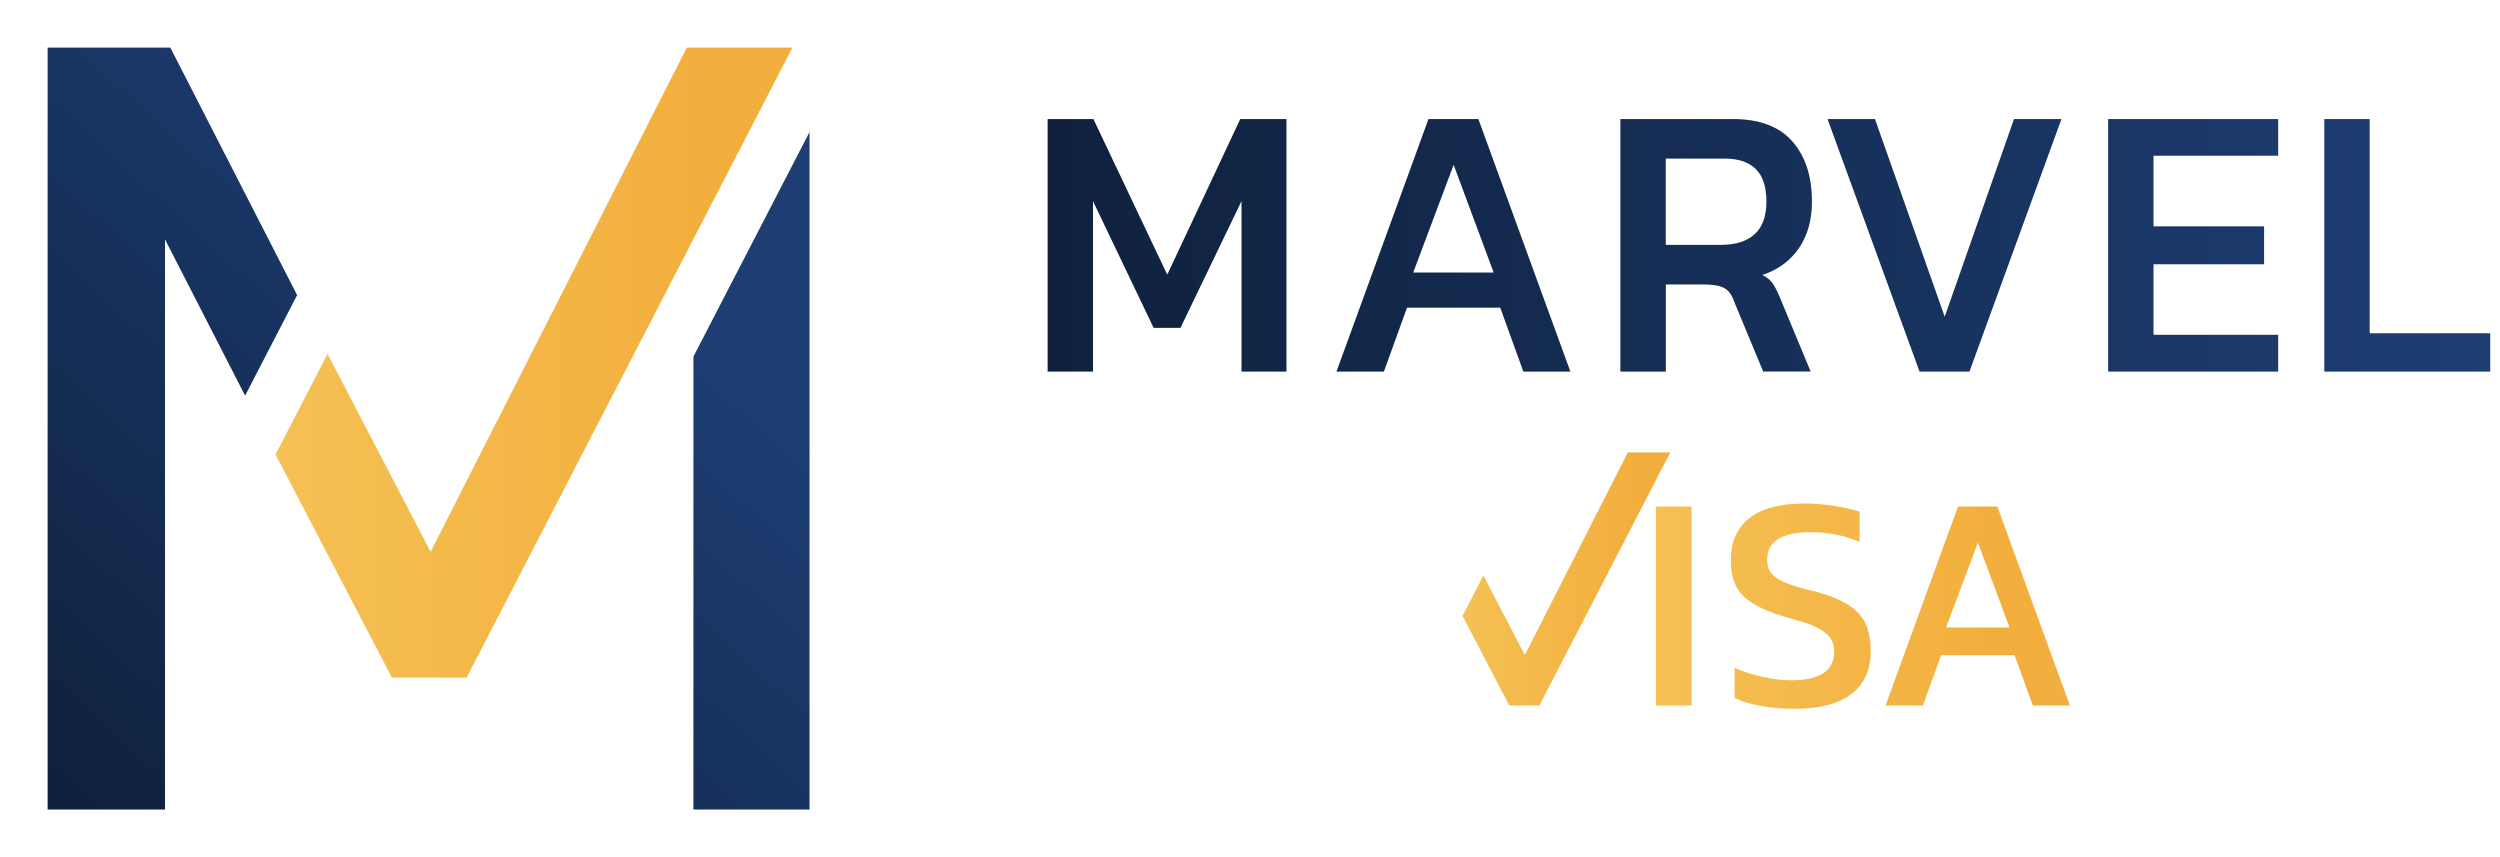 <?xml version="1.0" encoding="UTF-8"?> <svg xmlns="http://www.w3.org/2000/svg" width="105" height="36" viewBox="0 0 105 36" fill="none"><g filter="url(#filter0_d_636_12391)"><path d="M28.846 1L18.086 22.175L13.757 13.867L11.572 18.087L16.458 27.458H19.598L33.281 1H28.846Z" fill="url(#paint0_linear_636_12391)"></path><path d="M34 4.551V33H29.124V13.976L34 4.547V4.551ZM7.154 1H2V33H6.93V9.053L10.294 15.617L12.479 11.394L7.154 1Z" fill="url(#paint1_linear_636_12391)"></path></g><path d="M45.906 15.607H44V5H45.923L49.025 11.535L52.091 5H54.032V15.607H52.143V8.448L49.579 13.771H48.453L45.906 8.448V15.607ZM58.124 15.607H56.132L59.996 5H62.092L65.956 15.607H63.981L63.01 12.921H59.095L58.124 15.607ZM61.053 6.923L59.355 11.445H62.733L61.053 6.923ZM69.962 15.607H68.056V5H72.789C73.898 5 74.726 5.312 75.277 5.936C75.825 6.559 76.102 7.401 76.102 8.465C76.102 9.238 75.918 9.893 75.555 10.423C75.191 10.953 74.678 11.331 74.019 11.549C74.203 11.643 74.342 11.75 74.435 11.879C74.529 12.007 74.626 12.19 74.73 12.433L76.047 15.604H74.054L72.859 12.727C72.789 12.52 72.706 12.36 72.609 12.249C72.512 12.138 72.377 12.062 72.211 12.017C72.044 11.972 71.809 11.948 71.507 11.948H69.965V15.604L69.962 15.607ZM69.962 6.663V10.284H72.283C72.897 10.284 73.368 10.136 73.697 9.834C74.026 9.533 74.189 9.079 74.189 8.465C74.189 7.852 74.044 7.398 73.746 7.103C73.448 6.809 73.014 6.66 72.436 6.66H69.958L69.962 6.663ZM82.717 15.607H80.621L76.757 5H78.749L81.678 13.303L84.588 5H86.581L82.717 15.607ZM95.684 15.607H88.542V5H95.684V6.542H90.448V9.505H95.092V11.099H90.448V14.062H95.684V15.604V15.607ZM104.59 15.607H97.621V5H99.527V13.996H104.59V15.607Z" fill="url(#paint2_linear_636_12391)"></path><path d="M71.049 29.633H69.547V21.273H71.049V29.633ZM73.985 29.655C73.557 29.579 73.18 29.467 72.852 29.319V28.049C73.215 28.205 73.606 28.331 74.021 28.426C74.436 28.522 74.843 28.571 75.245 28.571C75.826 28.571 76.272 28.473 76.578 28.276C76.883 28.079 77.036 27.776 77.036 27.366C77.036 27.085 76.946 26.853 76.772 26.675C76.594 26.498 76.313 26.337 75.93 26.189C75.766 26.134 75.452 26.044 74.988 25.916C74.414 25.744 73.961 25.553 73.628 25.348C73.294 25.143 73.057 24.897 72.912 24.61C72.767 24.323 72.694 23.96 72.694 23.523C72.694 22.758 72.953 22.171 73.472 21.762C73.991 21.352 74.767 21.147 75.794 21.147C76.184 21.147 76.605 21.18 77.05 21.251C77.495 21.322 77.848 21.398 78.102 21.491V22.761C77.473 22.488 76.793 22.351 76.067 22.351C75.447 22.351 74.985 22.447 74.679 22.638C74.373 22.829 74.22 23.122 74.22 23.512C74.22 23.723 74.269 23.897 74.365 24.037C74.461 24.179 74.619 24.302 74.838 24.405C75.056 24.509 75.37 24.619 75.78 24.728C75.826 24.747 75.876 24.761 75.93 24.774C75.985 24.788 76.039 24.799 76.094 24.807C76.741 24.971 77.244 25.165 77.605 25.389C77.965 25.613 78.214 25.883 78.356 26.203C78.498 26.522 78.569 26.907 78.569 27.364C78.569 28.137 78.298 28.732 77.755 29.147C77.214 29.562 76.422 29.77 75.384 29.77C74.884 29.77 74.417 29.732 73.991 29.655H73.985ZM80.762 29.633H79.192L82.237 21.273H83.889L86.935 29.633H85.378L84.613 27.517H81.527L80.762 29.633ZM83.073 22.788L81.734 26.353H84.398L83.073 22.788Z" fill="url(#paint3_linear_636_12391)"></path><path d="M68.369 19L64.043 27.511L62.303 24.171L61.426 25.867L63.39 29.633H64.652L70.153 19H68.369Z" fill="url(#paint4_linear_636_12391)"></path><defs><filter id="filter0_d_636_12391" x="0" y="0" width="36" height="36" filterUnits="userSpaceOnUse" color-interpolation-filters="sRGB"><feFlood flood-opacity="0" result="BackgroundImageFix"></feFlood><feColorMatrix in="SourceAlpha" type="matrix" values="0 0 0 0 0 0 0 0 0 0 0 0 0 0 0 0 0 0 127 0" result="hardAlpha"></feColorMatrix><feOffset dy="1"></feOffset><feGaussianBlur stdDeviation="1"></feGaussianBlur><feColorMatrix type="matrix" values="0 0 0 0 0.063 0 0 0 0 0.094 0 0 0 0 0.157 0 0 0 0.06 0"></feColorMatrix><feBlend mode="normal" in2="BackgroundImageFix" result="effect1_dropShadow_636_12391"></feBlend><feBlend mode="normal" in="SourceGraphic" in2="effect1_dropShadow_636_12391" result="shape"></feBlend></filter><linearGradient id="paint0_linear_636_12391" x1="11.572" y1="14.227" x2="33.281" y2="14.227" gradientUnits="userSpaceOnUse"><stop stop-color="#F5C054"></stop><stop offset="0.81" stop-color="#F3AF3D"></stop></linearGradient><linearGradient id="paint1_linear_636_12391" x1="3.417" y1="32.946" x2="25.013" y2="9.331" gradientUnits="userSpaceOnUse"><stop stop-color="#0F213D"></stop><stop offset="1" stop-color="#1D3D73"></stop></linearGradient><linearGradient id="paint2_linear_636_12391" x1="43.996" y1="10.302" x2="104.59" y2="10.302" gradientUnits="userSpaceOnUse"><stop stop-color="#0F213D"></stop><stop offset="1" stop-color="#1D3D73"></stop></linearGradient><linearGradient id="paint3_linear_636_12391" x1="69.547" y1="25.46" x2="86.938" y2="25.46" gradientUnits="userSpaceOnUse"><stop stop-color="#F5C054"></stop><stop offset="0.81" stop-color="#F3AF3D"></stop></linearGradient><linearGradient id="paint4_linear_636_12391" x1="61.426" y1="24.315" x2="70.153" y2="24.315" gradientUnits="userSpaceOnUse"><stop stop-color="#F5C054"></stop><stop offset="0.81" stop-color="#F3AF3D"></stop></linearGradient></defs></svg> 